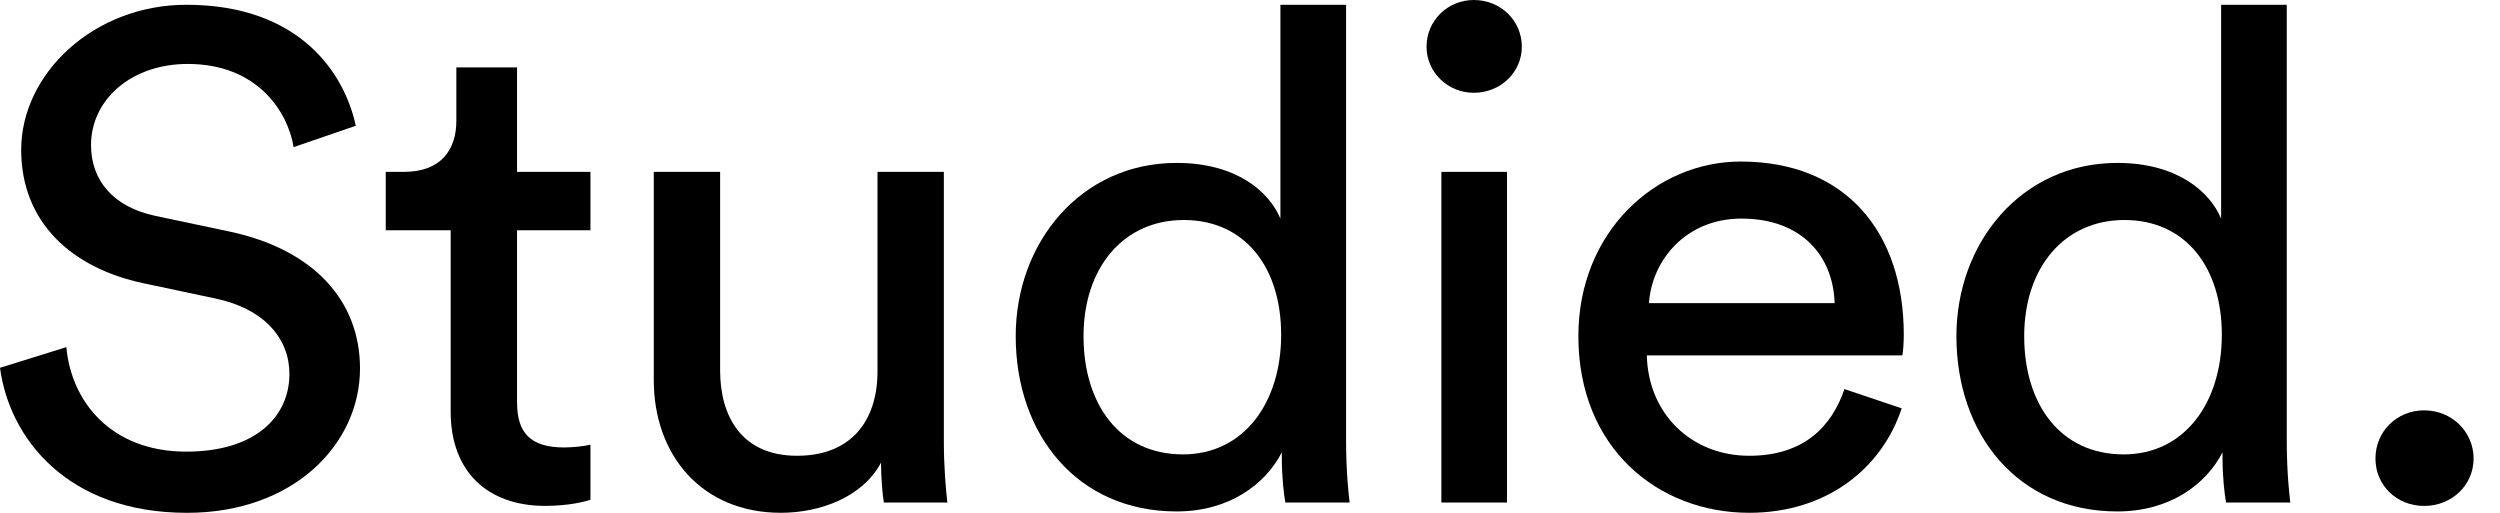 <svg width="78" height="16" viewBox="0 0 78 16" fill="none" xmlns="http://www.w3.org/2000/svg">
    <path d="M9.161 4.59C8.985 3.496 8.038 1.995 5.858 1.995C4.096 1.995 2.84 3.11 2.84 4.526C2.84 5.619 3.523 6.455 4.845 6.735L7.179 7.228C9.778 7.786 11.232 9.373 11.232 11.496C11.232 13.856 9.162 16 5.836 16C2.07 16 0.286 13.641 0 11.475L2.07 10.831C2.224 12.525 3.457 14.091 5.814 14.091C7.973 14.091 9.03 12.997 9.03 11.667C9.03 10.573 8.259 9.63 6.696 9.308L4.471 8.836C2.247 8.364 0.661 6.948 0.661 4.675C0.661 2.294 2.93 0.149 5.814 0.149C9.338 0.149 10.748 2.273 11.1 3.924L9.161 4.59Z" fill="black"/>
    <path d="M16.132 5.362H18.422V7.184H16.132V12.546C16.132 13.489 16.528 13.961 17.608 13.961C17.872 13.961 18.246 13.918 18.422 13.875V15.591C18.246 15.655 17.718 15.784 17.012 15.784C15.207 15.784 14.061 14.711 14.061 12.846V7.184H12.035V5.362H12.608C13.753 5.362 14.238 4.676 14.238 3.774V2.102H16.132V5.362Z" fill="black"/>
    <path d="M24.362 15.999C21.895 15.999 20.398 14.198 20.398 11.86V5.362H22.468V11.56C22.468 12.975 23.128 14.22 24.868 14.22C26.542 14.22 27.378 13.147 27.378 11.582V5.362H29.448V13.769C29.448 14.584 29.514 15.313 29.558 15.678H27.577C27.532 15.441 27.488 14.863 27.488 14.434C26.916 15.507 25.595 15.999 24.362 15.999Z" fill="black"/>
    <path d="M39.993 14.112C39.486 15.099 38.364 15.957 36.712 15.957C33.606 15.957 31.69 13.555 31.69 10.488C31.69 7.571 33.716 5.083 36.712 5.083C38.584 5.083 39.597 5.984 39.949 6.821V0.15H41.998V13.769C41.998 14.755 42.086 15.506 42.108 15.678H40.103C40.059 15.441 39.993 14.905 39.993 14.284V14.112ZM36.91 14.177C38.804 14.177 39.972 12.568 39.972 10.445C39.972 8.322 38.826 6.864 36.933 6.864C35.039 6.864 33.806 8.365 33.806 10.488C33.806 12.611 34.928 14.177 36.91 14.177Z" fill="black"/>
    <path d="M45.983 0C46.821 0 47.481 0.643 47.481 1.458C47.481 2.251 46.82 2.895 45.983 2.895C45.169 2.895 44.508 2.252 44.508 1.458C44.508 0.643 45.169 0 45.983 0ZM44.971 15.678V5.362H47.019V15.678H44.971Z" fill="black"/>
    <path d="M59.332 12.74C58.738 14.562 57.042 15.999 54.575 15.999C51.734 15.999 49.245 13.983 49.245 10.487C49.245 7.249 51.645 5.04 54.311 5.04C57.571 5.04 59.398 7.227 59.398 10.444C59.398 10.702 59.377 10.959 59.354 11.088H51.381C51.425 12.933 52.791 14.22 54.574 14.22C56.292 14.22 57.151 13.297 57.547 12.14L59.332 12.74ZM57.24 9.458C57.196 7.979 56.205 6.82 54.333 6.82C52.593 6.82 51.536 8.128 51.448 9.458H57.24Z" fill="black"/>
    <path d="M69.343 14.112C68.836 15.099 67.713 15.957 66.061 15.957C62.956 15.957 61.04 13.555 61.04 10.488C61.04 7.571 63.066 5.083 66.061 5.083C67.933 5.083 68.947 5.984 69.299 6.821V0.15H71.347V13.769C71.347 14.755 71.436 15.506 71.457 15.678H69.453C69.409 15.441 69.343 14.905 69.343 14.284V14.112ZM66.26 14.177C68.154 14.177 69.321 12.568 69.321 10.445C69.321 8.322 68.176 6.864 66.282 6.864C64.389 6.864 63.155 8.365 63.155 10.488C63.155 12.611 64.278 14.177 66.26 14.177Z" fill="black"/>
    <path d="M75.634 12.803C76.493 12.803 77.176 13.468 77.176 14.305C77.176 15.141 76.493 15.785 75.634 15.785C74.775 15.785 74.114 15.141 74.114 14.305C74.114 13.468 74.775 12.803 75.634 12.803Z" fill="black"/>
</svg>
